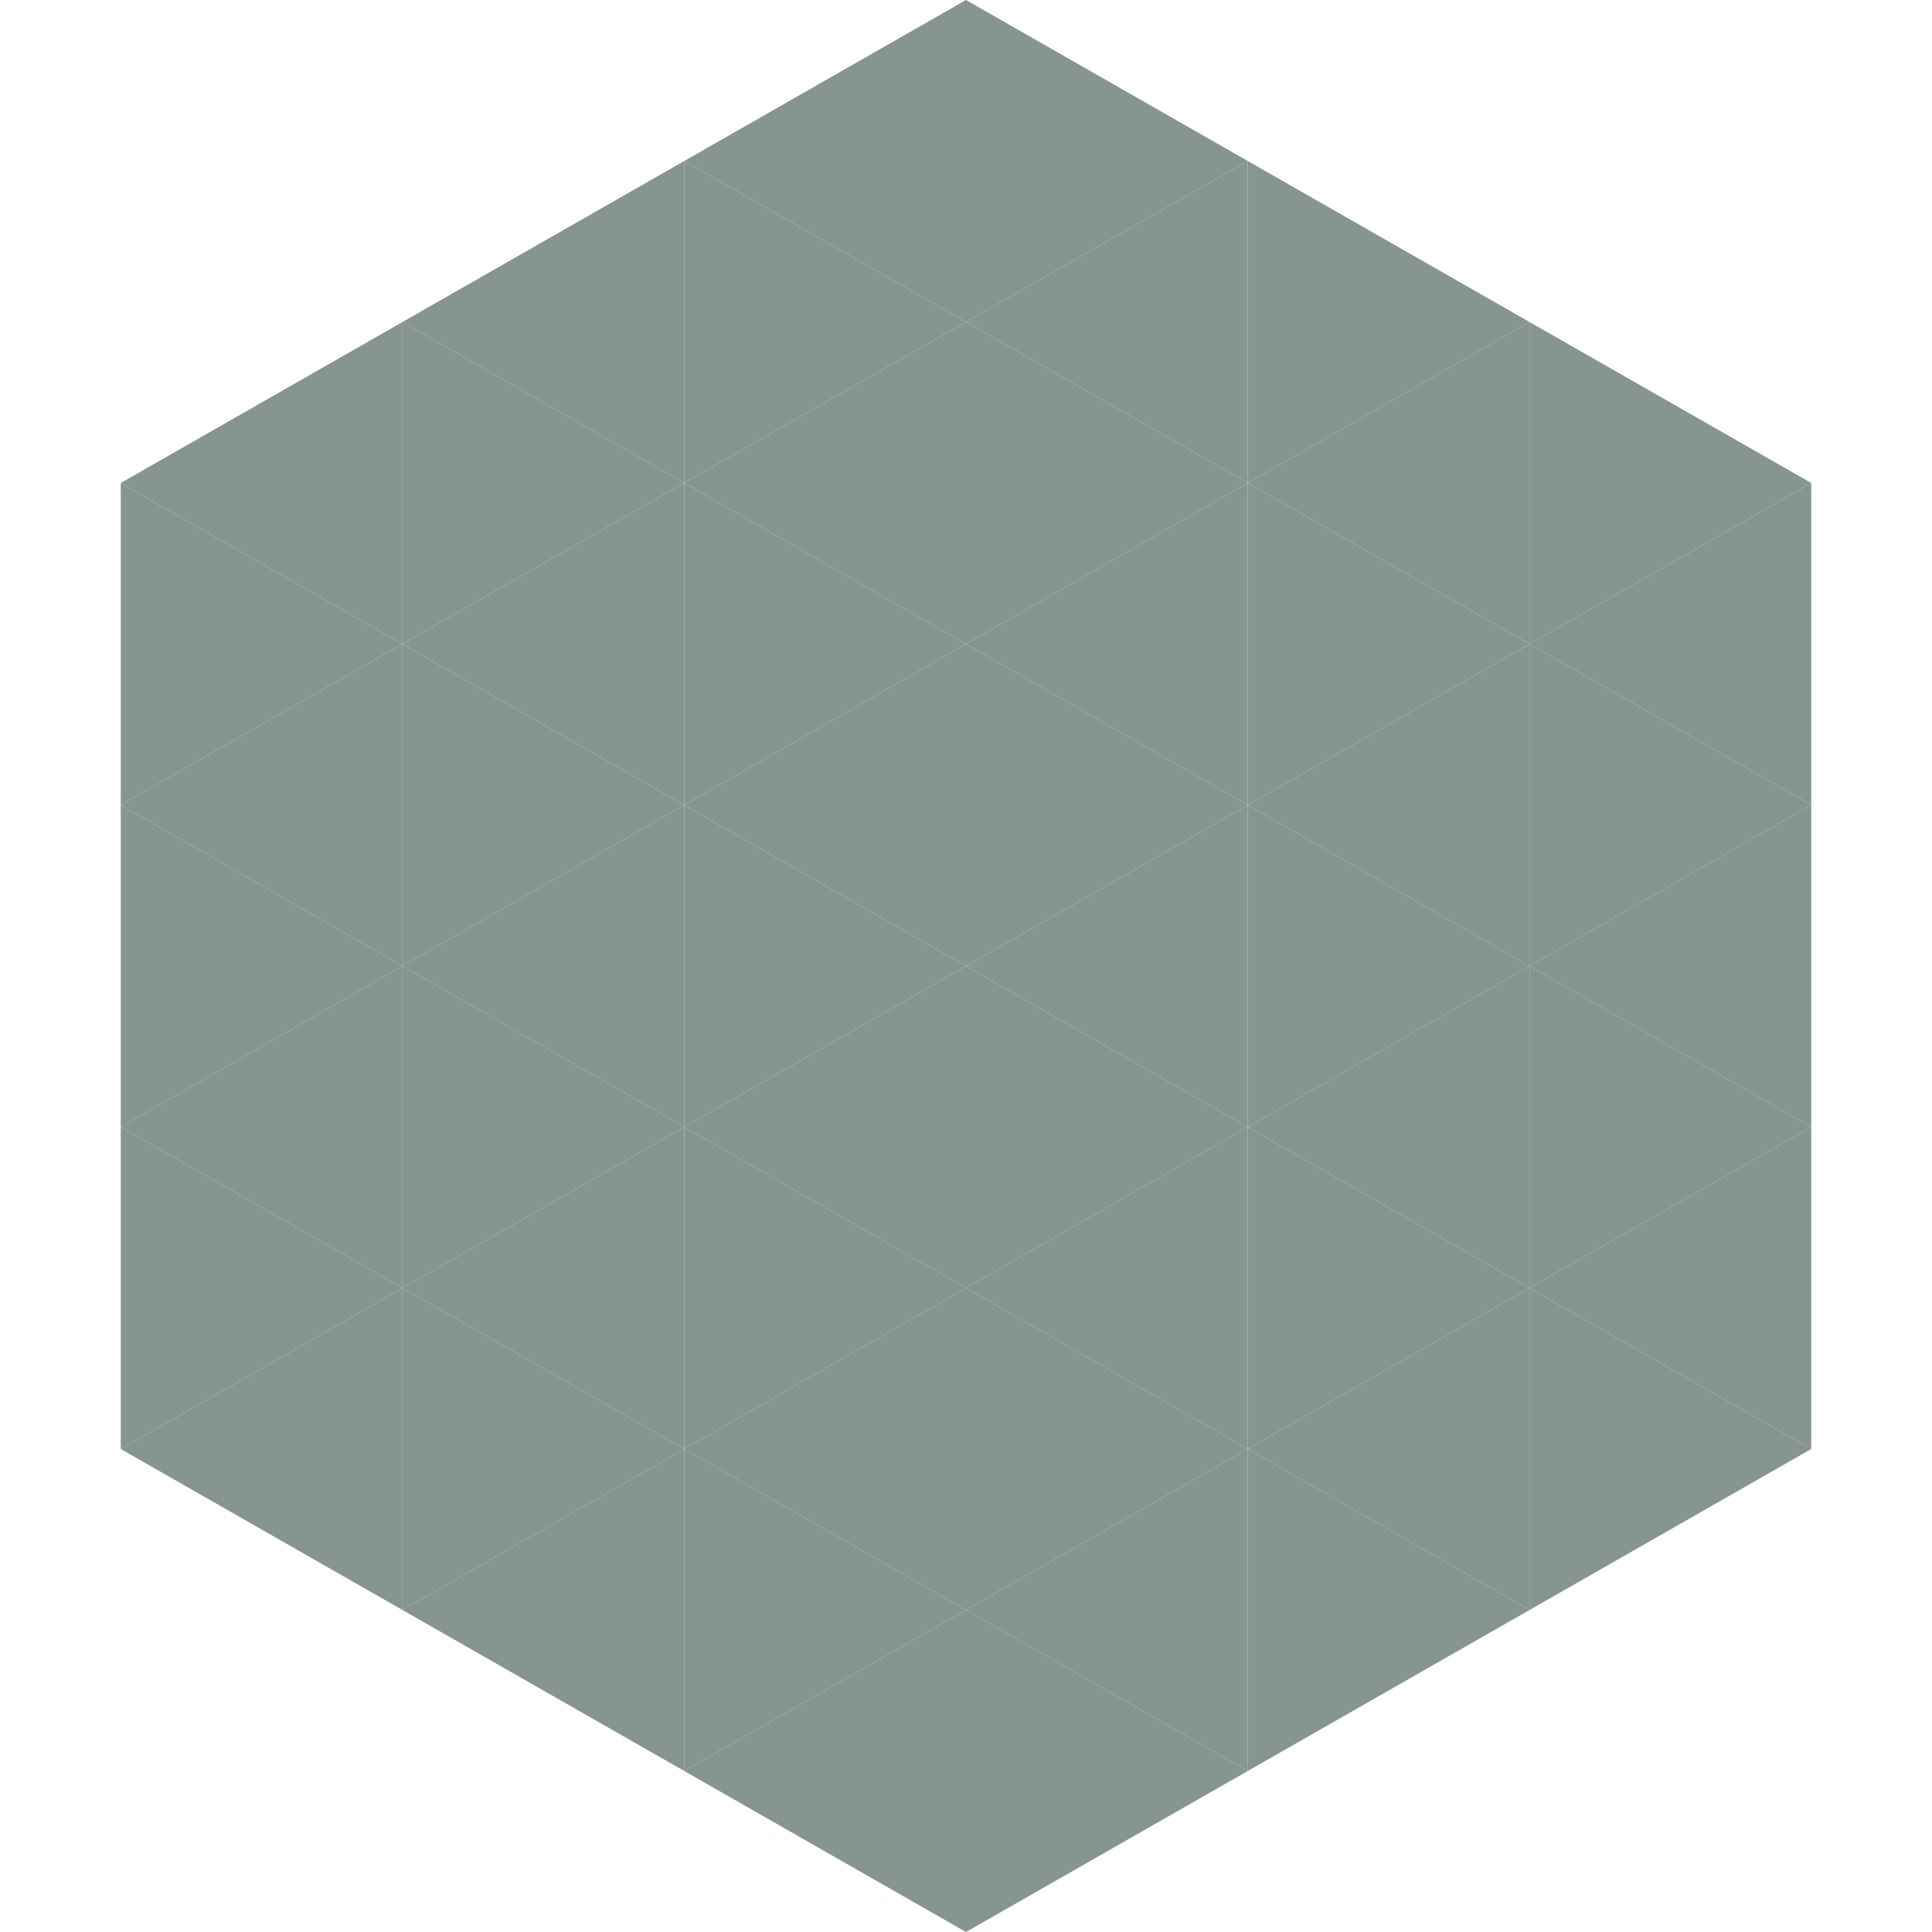 <?xml version="1.0"?>
<!-- Generated by SVGo -->
<svg width="240" height="240"
     xmlns="http://www.w3.org/2000/svg"
     xmlns:xlink="http://www.w3.org/1999/xlink">
<polygon points="50,40 15,60 50,80" style="fill:rgb(134,149,144)" />
<polygon points="190,40 225,60 190,80" style="fill:rgb(134,149,144)" />
<polygon points="15,60 50,80 15,100" style="fill:rgb(134,149,144)" />
<polygon points="225,60 190,80 225,100" style="fill:rgb(134,149,144)" />
<polygon points="50,80 15,100 50,120" style="fill:rgb(134,149,144)" />
<polygon points="190,80 225,100 190,120" style="fill:rgb(134,149,144)" />
<polygon points="15,100 50,120 15,140" style="fill:rgb(134,149,144)" />
<polygon points="225,100 190,120 225,140" style="fill:rgb(134,149,144)" />
<polygon points="50,120 15,140 50,160" style="fill:rgb(134,149,144)" />
<polygon points="190,120 225,140 190,160" style="fill:rgb(134,149,144)" />
<polygon points="15,140 50,160 15,180" style="fill:rgb(134,149,144)" />
<polygon points="225,140 190,160 225,180" style="fill:rgb(134,149,144)" />
<polygon points="50,160 15,180 50,200" style="fill:rgb(134,149,144)" />
<polygon points="190,160 225,180 190,200" style="fill:rgb(134,149,144)" />
<polygon points="15,180 50,200 15,220" style="fill:rgb(255,255,255); fill-opacity:0" />
<polygon points="225,180 190,200 225,220" style="fill:rgb(255,255,255); fill-opacity:0" />
<polygon points="50,0 85,20 50,40" style="fill:rgb(255,255,255); fill-opacity:0" />
<polygon points="190,0 155,20 190,40" style="fill:rgb(255,255,255); fill-opacity:0" />
<polygon points="85,20 50,40 85,60" style="fill:rgb(134,149,144)" />
<polygon points="155,20 190,40 155,60" style="fill:rgb(134,149,144)" />
<polygon points="50,40 85,60 50,80" style="fill:rgb(134,149,144)" />
<polygon points="190,40 155,60 190,80" style="fill:rgb(134,149,144)" />
<polygon points="85,60 50,80 85,100" style="fill:rgb(134,149,144)" />
<polygon points="155,60 190,80 155,100" style="fill:rgb(134,149,144)" />
<polygon points="50,80 85,100 50,120" style="fill:rgb(134,149,144)" />
<polygon points="190,80 155,100 190,120" style="fill:rgb(134,149,144)" />
<polygon points="85,100 50,120 85,140" style="fill:rgb(134,149,144)" />
<polygon points="155,100 190,120 155,140" style="fill:rgb(134,149,144)" />
<polygon points="50,120 85,140 50,160" style="fill:rgb(134,149,144)" />
<polygon points="190,120 155,140 190,160" style="fill:rgb(134,149,144)" />
<polygon points="85,140 50,160 85,180" style="fill:rgb(134,149,144)" />
<polygon points="155,140 190,160 155,180" style="fill:rgb(134,149,144)" />
<polygon points="50,160 85,180 50,200" style="fill:rgb(134,149,144)" />
<polygon points="190,160 155,180 190,200" style="fill:rgb(134,149,144)" />
<polygon points="85,180 50,200 85,220" style="fill:rgb(134,149,144)" />
<polygon points="155,180 190,200 155,220" style="fill:rgb(134,149,144)" />
<polygon points="120,0 85,20 120,40" style="fill:rgb(134,149,144)" />
<polygon points="120,0 155,20 120,40" style="fill:rgb(134,149,144)" />
<polygon points="85,20 120,40 85,60" style="fill:rgb(134,149,144)" />
<polygon points="155,20 120,40 155,60" style="fill:rgb(134,149,144)" />
<polygon points="120,40 85,60 120,80" style="fill:rgb(134,149,144)" />
<polygon points="120,40 155,60 120,80" style="fill:rgb(134,149,144)" />
<polygon points="85,60 120,80 85,100" style="fill:rgb(134,149,144)" />
<polygon points="155,60 120,80 155,100" style="fill:rgb(134,149,144)" />
<polygon points="120,80 85,100 120,120" style="fill:rgb(134,149,144)" />
<polygon points="120,80 155,100 120,120" style="fill:rgb(134,149,144)" />
<polygon points="85,100 120,120 85,140" style="fill:rgb(134,149,144)" />
<polygon points="155,100 120,120 155,140" style="fill:rgb(134,149,144)" />
<polygon points="120,120 85,140 120,160" style="fill:rgb(134,149,144)" />
<polygon points="120,120 155,140 120,160" style="fill:rgb(134,149,144)" />
<polygon points="85,140 120,160 85,180" style="fill:rgb(134,149,144)" />
<polygon points="155,140 120,160 155,180" style="fill:rgb(134,149,144)" />
<polygon points="120,160 85,180 120,200" style="fill:rgb(134,149,144)" />
<polygon points="120,160 155,180 120,200" style="fill:rgb(134,149,144)" />
<polygon points="85,180 120,200 85,220" style="fill:rgb(134,149,144)" />
<polygon points="155,180 120,200 155,220" style="fill:rgb(134,149,144)" />
<polygon points="120,200 85,220 120,240" style="fill:rgb(134,149,144)" />
<polygon points="120,200 155,220 120,240" style="fill:rgb(134,149,144)" />
<polygon points="85,220 120,240 85,260" style="fill:rgb(255,255,255); fill-opacity:0" />
<polygon points="155,220 120,240 155,260" style="fill:rgb(255,255,255); fill-opacity:0" />
</svg>
